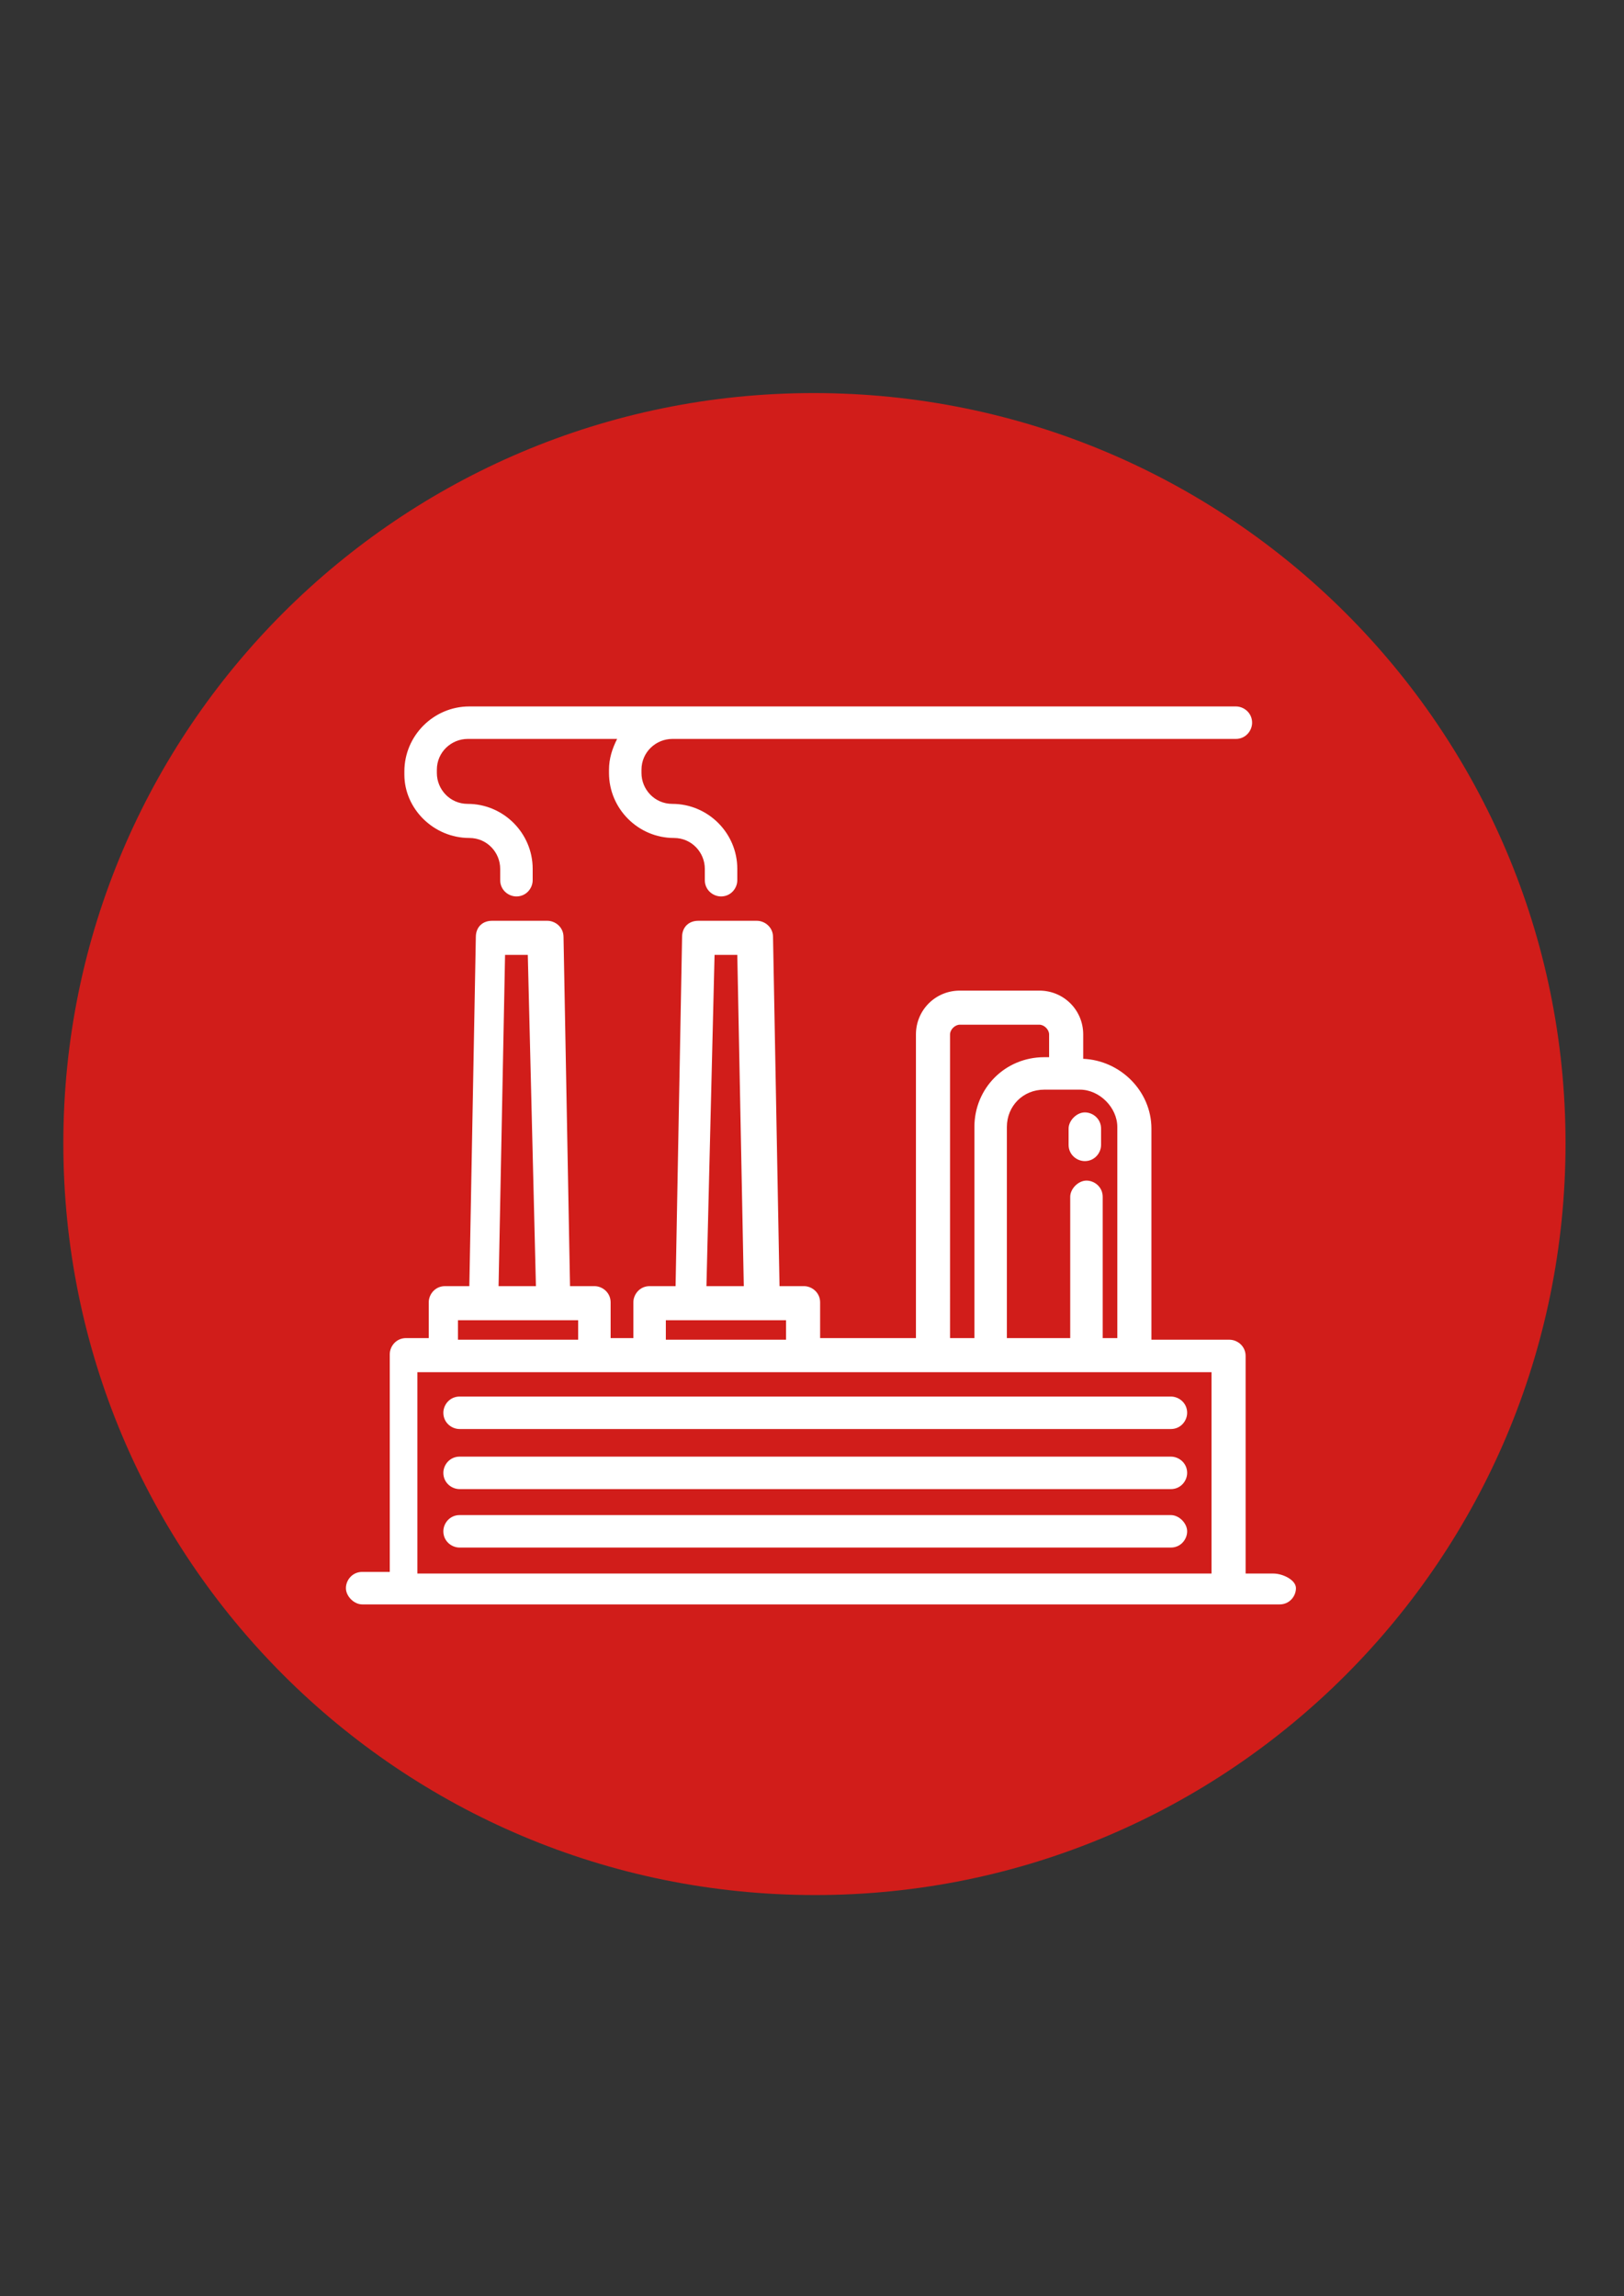 <?xml version="1.0" encoding="utf-8"?>
<!-- Generator: Adobe Illustrator 15.0.0, SVG Export Plug-In . SVG Version: 6.00 Build 0)  -->
<!DOCTYPE svg PUBLIC "-//W3C//DTD SVG 1.1//EN" "http://www.w3.org/Graphics/SVG/1.1/DTD/svg11.dtd">
<svg version="1.1" id="圖層_1" xmlns="http://www.w3.org/2000/svg" xmlns:xlink="http://www.w3.org/1999/xlink" x="0px" y="0px"
	 width="841.889px" height="1190.551px" viewBox="0 0 841.889 1190.551" enable-background="new 0 0 841.889 1190.551"
	 xml:space="preserve">
<rect x="0" y="0" width="841.889" height="1190.551" fill="#333333" stroke="none"/>
<path fill="#D11D1A" d="M811.581,592.75c0,215.523-174.271,389.795-388.953,389.795c-215.523,0-389.795-174.271-389.795-389.795
	c0-214.683,174.271-388.953,388.953-388.953C637.31,203.797,811.581,378.067,811.581,592.75"/>
<path fill="#FFFFFF" d="M243.306,434.474c9.261,0,15.996,7.577,15.996,15.996v5.893c0,5.052,4.209,8.419,8.419,8.419
	c5.052,0,8.419-4.209,8.419-8.419v-5.893c0-18.521-15.154-33.676-33.676-33.676c-9.261,0-15.996-7.577-15.996-15.996v-1.684
	c0-9.261,7.577-15.996,15.996-15.996h77.454c-2.526,5.051-4.21,10.103-4.21,15.996v1.684c0,18.521,15.154,33.676,33.676,33.676
	c9.261,0,15.996,7.577,15.996,15.996v5.893c0,5.052,4.209,8.419,8.419,8.419c5.051,0,8.419-4.209,8.419-8.419v-5.893
	c0-18.521-15.154-33.676-33.676-33.676c-9.261,0-15.996-7.577-15.996-15.996v-1.684c0-9.261,7.577-15.996,15.996-15.996h292.136
	c5.051,0,8.419-4.21,8.419-8.419c0-5.052-4.21-8.419-8.419-8.419H243.306c-18.521,0-33.676,15.154-33.676,33.676v1.684
	C209.63,419.32,224.784,434.474,243.306,434.474"/>
<path fill="#FFFFFF" d="M607.002,724.085H238.255c-5.052,0-8.419,4.209-8.419,8.419c0,5.051,4.209,8.418,8.419,8.418h368.747
	c5.052,0,8.419-4.209,8.419-8.418C615.421,727.452,611.211,724.085,607.002,724.085"/>
<path fill="#FFFFFF" d="M607.002,755.234H238.255c-5.052,0-8.419,4.21-8.419,8.419c0,5.052,4.209,8.419,8.419,8.419h368.747
	c5.052,0,8.419-4.209,8.419-8.419C615.421,758.601,611.211,755.234,607.002,755.234"/>
<path fill="#FFFFFF" d="M607.002,785.543H238.255c-5.052,0-8.419,4.209-8.419,8.418c0,5.052,4.209,8.419,8.419,8.419h368.747
	c5.052,0,8.419-4.209,8.419-8.419C615.421,789.752,611.211,785.543,607.002,785.543"/>
<path fill="#FFFFFF" d="M553.963,585.173v8.419c0,5.051,4.209,8.419,8.419,8.419c5.052,0,8.419-4.21,8.419-8.419v-8.419
	c0-5.052-4.209-8.419-8.419-8.419S553.963,580.963,553.963,585.173"/>
<path fill="#FFFFFF" d="M660.041,815.85h-14.312V703.037c0-5.051-4.209-8.419-8.418-8.419H596.9V585.173
	c0-19.363-15.996-35.359-35.359-36.201v-12.629c0-12.628-10.103-22.73-22.731-22.73h-41.252c-12.629,0-22.731,10.103-22.731,22.73
	v157.434h-49.671v-18.521c0-5.052-4.21-8.419-8.419-8.419h-12.629L400.74,485.83c0-5.052-4.21-8.419-8.419-8.419h-30.309
	c-5.051,0-8.419,3.367-8.419,8.419l-3.367,181.006h-13.47c-5.052,0-8.419,4.21-8.419,8.419v18.521H316.55v-18.521
	c0-5.052-4.209-8.419-8.419-8.419h-12.628l-3.367-181.006c0-5.052-4.21-8.419-8.419-8.419h-28.625c-5.051,0-8.418,3.367-8.418,8.419
	l-3.368,181.006h-12.628c-5.052,0-8.419,4.21-8.419,8.419v18.521h-11.787c-5.051,0-8.418,4.21-8.418,8.419v112.813h-14.312
	c-5.052,0-8.419,4.209-8.419,8.419c0,4.209,4.209,8.419,8.419,8.419h475.667c5.052,0,8.419-4.21,8.419-8.419
	C671.827,819.218,665.093,815.85,660.041,815.85 M370.431,495.091h11.787l3.367,171.745h-19.363L370.431,495.091z M261.827,495.091
	h11.787l4.209,171.745H258.46L261.827,495.091z M579.22,584.331v109.445h-7.577v-73.244c0-5.052-4.209-8.419-8.419-8.419
	c-4.209,0-8.419,4.209-8.419,8.419v73.244h-32.834V584.331c0-10.944,8.419-19.363,19.364-19.363h18.521
	C569.959,564.968,579.22,574.228,579.22,584.331 M492.505,536.343c0-2.525,2.525-5.051,5.052-5.051h41.252
	c2.526,0,5.052,2.525,5.052,5.051v11.787h-2.525c-20.206,0-36.202,15.996-36.202,36.201v109.445h-12.628V536.343L492.505,536.343z
	 M345.174,684.515h62.301v10.103h-62.301V684.515z M237.413,684.515h62.3v10.103h-62.3V684.515z M216.365,711.456h411.684V815.85
	H216.365V711.456z"/>
</svg>
